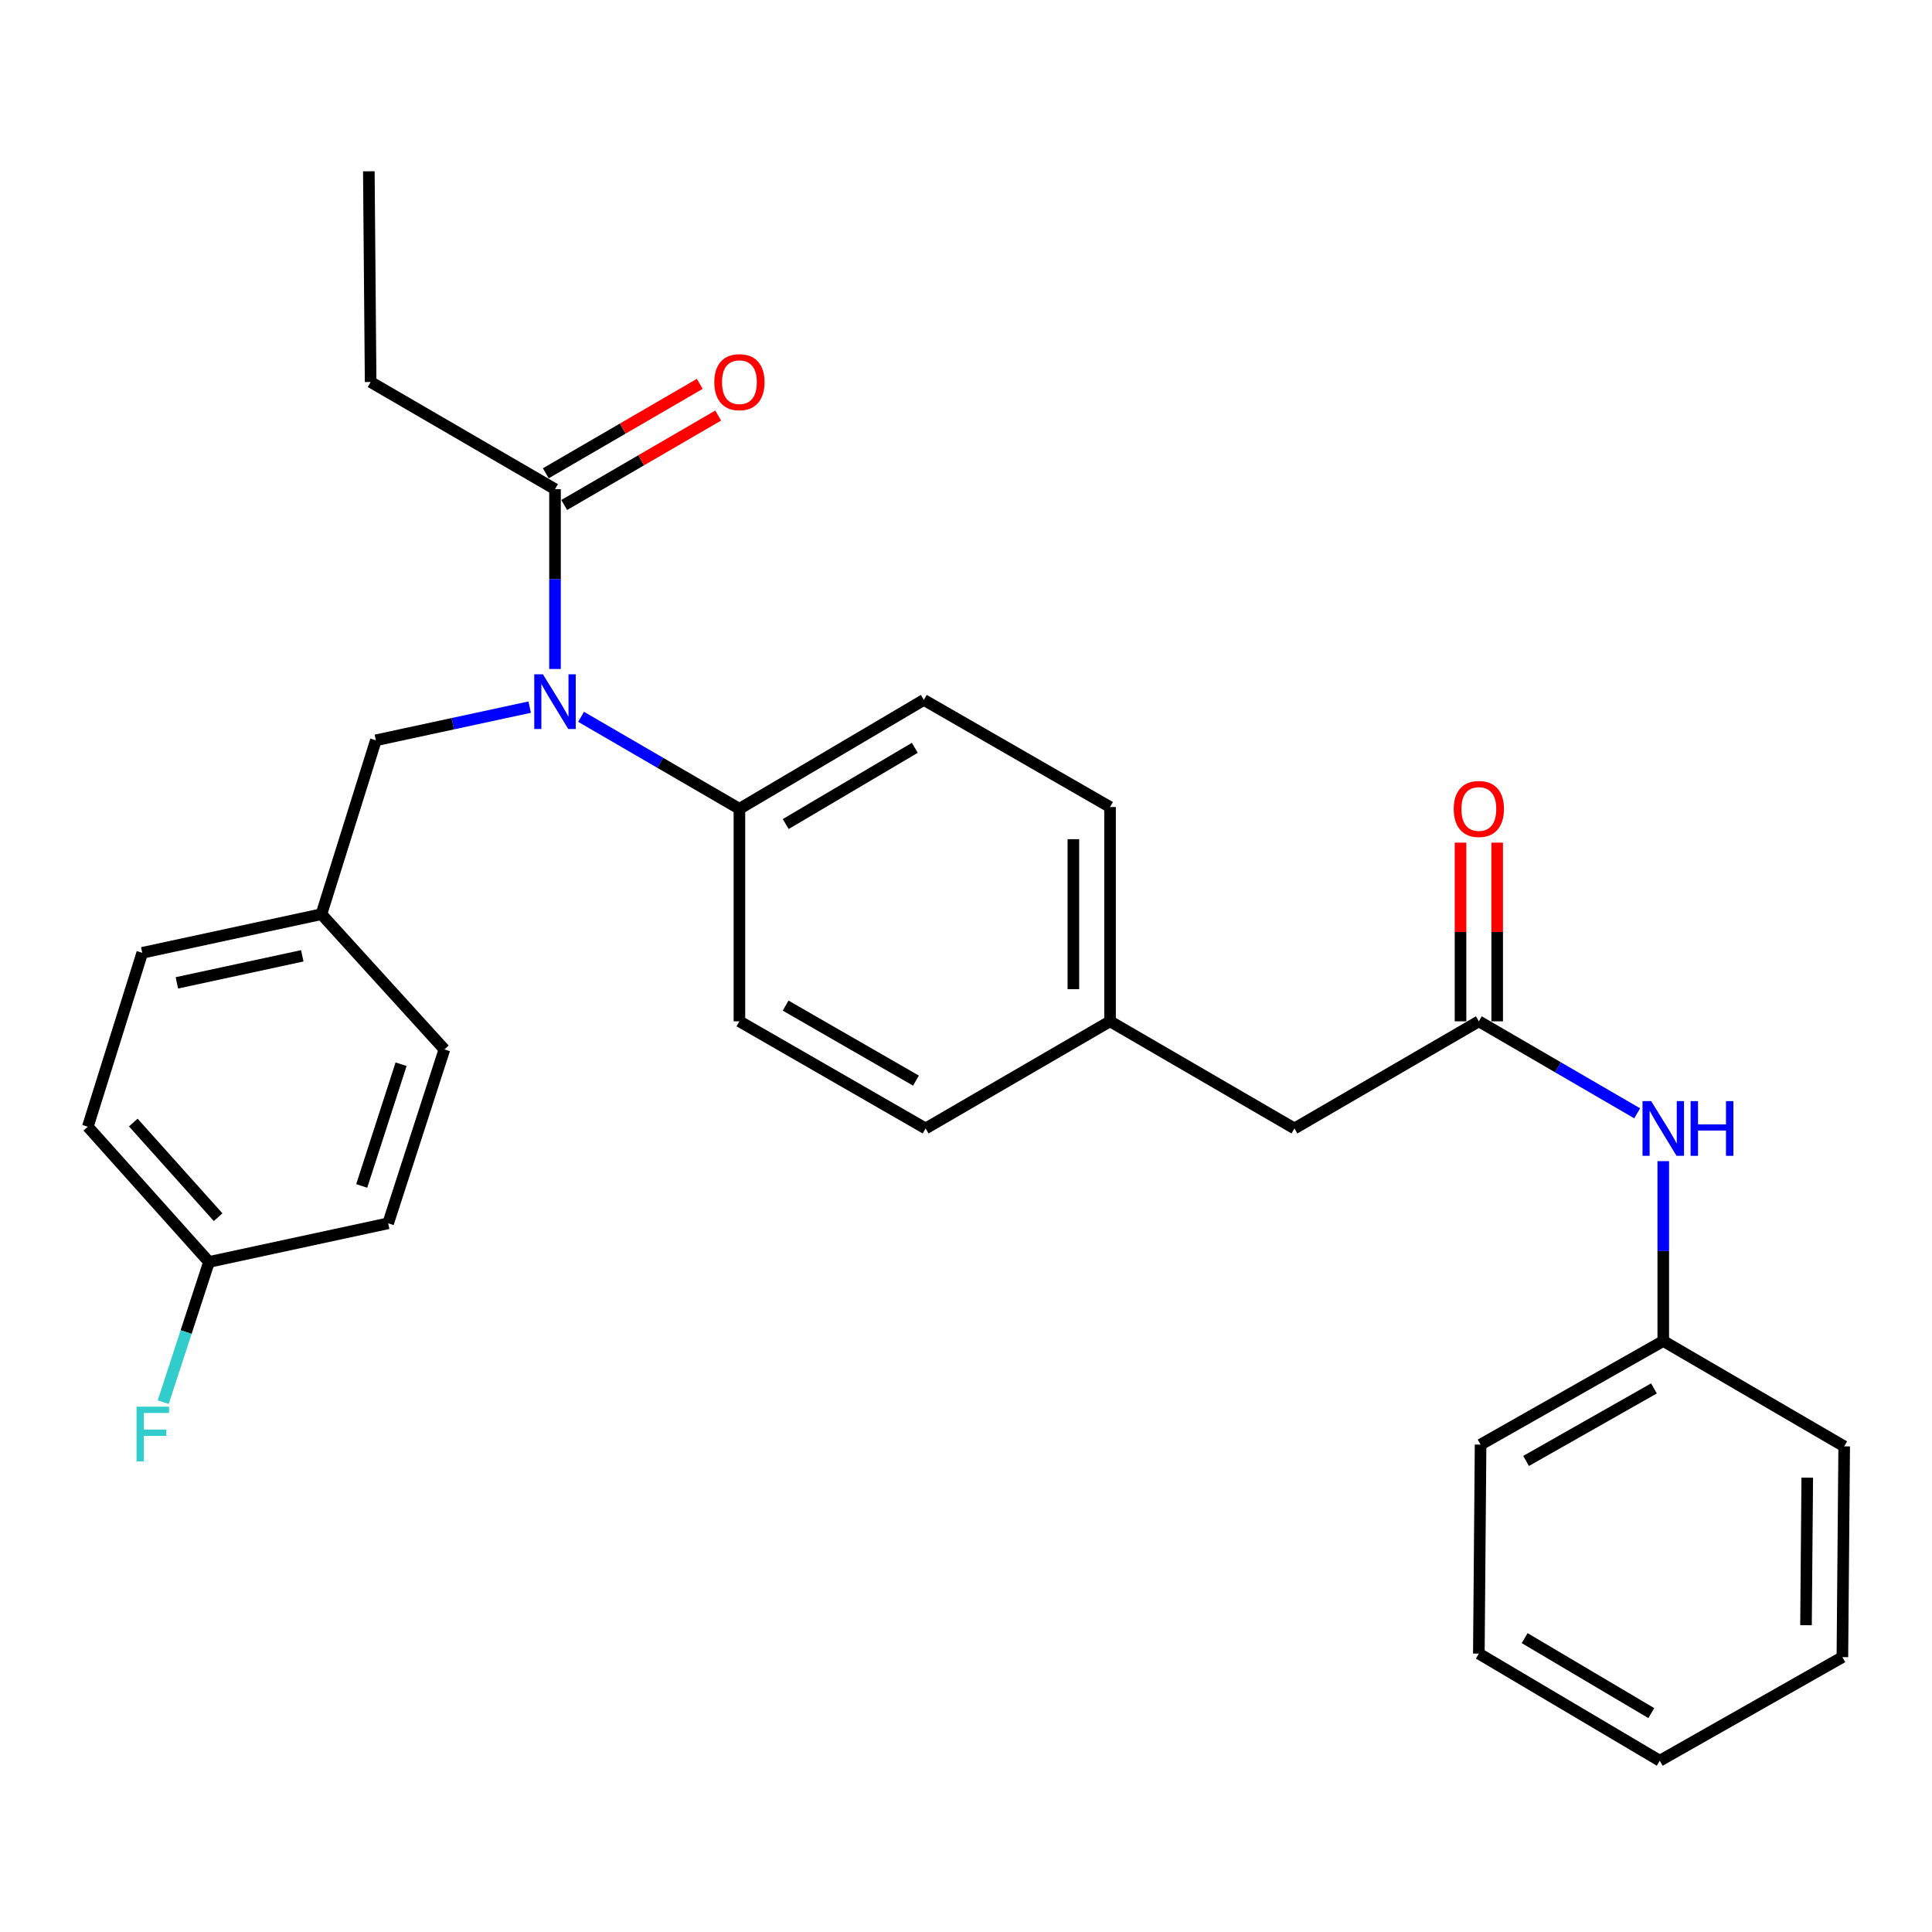 <?xml version='1.0' encoding='iso-8859-1'?>
<svg version='1.1' baseProfile='full'
              xmlns='http://www.w3.org/2000/svg'
                      xmlns:rdkit='http://www.rdkit.org/xml'
                      xmlns:xlink='http://www.w3.org/1999/xlink'
                  xml:space='preserve'
width='1000px' height='1000px' viewBox='0 0 1000 1000'>
<!-- END OF HEADER -->
<rect style='opacity:1.0;fill:#FFFFFF;stroke:none' width='1000' height='1000' x='0' y='0'> </rect>
<path class='bond-0' d='M 765.449,855.907 L 859.091,911.346' style='fill:none;fill-rule:evenodd;stroke:#000000;stroke-width:6px;stroke-linecap:butt;stroke-linejoin:miter;stroke-opacity:1' />
<path class='bond-0' d='M 789.162,847.895 L 854.711,886.702' style='fill:none;fill-rule:evenodd;stroke:#000000;stroke-width:6px;stroke-linecap:butt;stroke-linejoin:miter;stroke-opacity:1' />
<path class='bond-1' d='M 765.449,855.907 L 766.345,747.729' style='fill:none;fill-rule:evenodd;stroke:#000000;stroke-width:6px;stroke-linecap:butt;stroke-linejoin:miter;stroke-opacity:1' />
<path class='bond-2' d='M 765.449,528.631 L 806.427,552.439' style='fill:none;fill-rule:evenodd;stroke:#000000;stroke-width:6px;stroke-linecap:butt;stroke-linejoin:miter;stroke-opacity:1' />
<path class='bond-2' d='M 806.427,552.439 L 847.404,576.247' style='fill:none;fill-rule:evenodd;stroke:#0000FF;stroke-width:6px;stroke-linecap:butt;stroke-linejoin:miter;stroke-opacity:1' />
<path class='bond-3' d='M 774.937,528.631 L 774.937,482.39' style='fill:none;fill-rule:evenodd;stroke:#000000;stroke-width:6px;stroke-linecap:butt;stroke-linejoin:miter;stroke-opacity:1' />
<path class='bond-3' d='M 774.937,482.39 L 774.937,436.149' style='fill:none;fill-rule:evenodd;stroke:#FF0000;stroke-width:6px;stroke-linecap:butt;stroke-linejoin:miter;stroke-opacity:1' />
<path class='bond-3' d='M 755.962,528.631 L 755.962,482.39' style='fill:none;fill-rule:evenodd;stroke:#000000;stroke-width:6px;stroke-linecap:butt;stroke-linejoin:miter;stroke-opacity:1' />
<path class='bond-3' d='M 755.962,482.39 L 755.962,436.149' style='fill:none;fill-rule:evenodd;stroke:#FF0000;stroke-width:6px;stroke-linecap:butt;stroke-linejoin:miter;stroke-opacity:1' />
<path class='bond-4' d='M 765.449,528.631 L 669.995,584.091' style='fill:none;fill-rule:evenodd;stroke:#000000;stroke-width:6px;stroke-linecap:butt;stroke-linejoin:miter;stroke-opacity:1' />
<path class='bond-5' d='M 860.904,601.001 L 860.904,647.547' style='fill:none;fill-rule:evenodd;stroke:#0000FF;stroke-width:6px;stroke-linecap:butt;stroke-linejoin:miter;stroke-opacity:1' />
<path class='bond-5' d='M 860.904,647.547 L 860.904,694.093' style='fill:none;fill-rule:evenodd;stroke:#000000;stroke-width:6px;stroke-linecap:butt;stroke-linejoin:miter;stroke-opacity:1' />
<path class='bond-6' d='M 859.091,911.346 L 953.618,857.731' style='fill:none;fill-rule:evenodd;stroke:#000000;stroke-width:6px;stroke-linecap:butt;stroke-linejoin:miter;stroke-opacity:1' />
<path class='bond-7' d='M 191.836,197.729 L 190.908,88.654' style='fill:none;fill-rule:evenodd;stroke:#000000;stroke-width:6px;stroke-linecap:butt;stroke-linejoin:miter;stroke-opacity:1' />
<path class='bond-8' d='M 191.836,197.729 L 287.269,253.178' style='fill:none;fill-rule:evenodd;stroke:#000000;stroke-width:6px;stroke-linecap:butt;stroke-linejoin:miter;stroke-opacity:1' />
<path class='bond-9' d='M 274.158,366.008 L 234.352,374.593' style='fill:none;fill-rule:evenodd;stroke:#0000FF;stroke-width:6px;stroke-linecap:butt;stroke-linejoin:miter;stroke-opacity:1' />
<path class='bond-9' d='M 234.352,374.593 L 194.545,383.177' style='fill:none;fill-rule:evenodd;stroke:#000000;stroke-width:6px;stroke-linecap:butt;stroke-linejoin:miter;stroke-opacity:1' />
<path class='bond-10' d='M 287.269,346.27 L 287.269,299.724' style='fill:none;fill-rule:evenodd;stroke:#0000FF;stroke-width:6px;stroke-linecap:butt;stroke-linejoin:miter;stroke-opacity:1' />
<path class='bond-10' d='M 287.269,299.724 L 287.269,253.178' style='fill:none;fill-rule:evenodd;stroke:#000000;stroke-width:6px;stroke-linecap:butt;stroke-linejoin:miter;stroke-opacity:1' />
<path class='bond-11' d='M 300.769,371.023 L 341.747,394.831' style='fill:none;fill-rule:evenodd;stroke:#0000FF;stroke-width:6px;stroke-linecap:butt;stroke-linejoin:miter;stroke-opacity:1' />
<path class='bond-11' d='M 341.747,394.831 L 382.724,418.64' style='fill:none;fill-rule:evenodd;stroke:#000000;stroke-width:6px;stroke-linecap:butt;stroke-linejoin:miter;stroke-opacity:1' />
<path class='bond-12' d='M 292.035,261.382 L 331.882,238.234' style='fill:none;fill-rule:evenodd;stroke:#000000;stroke-width:6px;stroke-linecap:butt;stroke-linejoin:miter;stroke-opacity:1' />
<path class='bond-12' d='M 331.882,238.234 L 371.73,215.087' style='fill:none;fill-rule:evenodd;stroke:#FF0000;stroke-width:6px;stroke-linecap:butt;stroke-linejoin:miter;stroke-opacity:1' />
<path class='bond-12' d='M 282.504,244.974 L 322.351,221.827' style='fill:none;fill-rule:evenodd;stroke:#000000;stroke-width:6px;stroke-linecap:butt;stroke-linejoin:miter;stroke-opacity:1' />
<path class='bond-12' d='M 322.351,221.827 L 362.199,198.68' style='fill:none;fill-rule:evenodd;stroke:#FF0000;stroke-width:6px;stroke-linecap:butt;stroke-linejoin:miter;stroke-opacity:1' />
<path class='bond-13' d='M 108.177,653.181 L 45.455,583.184' style='fill:none;fill-rule:evenodd;stroke:#000000;stroke-width:6px;stroke-linecap:butt;stroke-linejoin:miter;stroke-opacity:1' />
<path class='bond-13' d='M 112.9,630.018 L 68.994,581.021' style='fill:none;fill-rule:evenodd;stroke:#000000;stroke-width:6px;stroke-linecap:butt;stroke-linejoin:miter;stroke-opacity:1' />
<path class='bond-14' d='M 108.177,653.181 L 96.329,689.473' style='fill:none;fill-rule:evenodd;stroke:#000000;stroke-width:6px;stroke-linecap:butt;stroke-linejoin:miter;stroke-opacity:1' />
<path class='bond-14' d='M 96.329,689.473 L 84.481,725.765' style='fill:none;fill-rule:evenodd;stroke:#33CCCC;stroke-width:6px;stroke-linecap:butt;stroke-linejoin:miter;stroke-opacity:1' />
<path class='bond-15' d='M 108.177,653.181 L 200.912,633.183' style='fill:none;fill-rule:evenodd;stroke:#000000;stroke-width:6px;stroke-linecap:butt;stroke-linejoin:miter;stroke-opacity:1' />
<path class='bond-16' d='M 194.545,383.177 L 166.367,473.182' style='fill:none;fill-rule:evenodd;stroke:#000000;stroke-width:6px;stroke-linecap:butt;stroke-linejoin:miter;stroke-opacity:1' />
<path class='bond-17' d='M 166.367,473.182 L 73.632,493.18' style='fill:none;fill-rule:evenodd;stroke:#000000;stroke-width:6px;stroke-linecap:butt;stroke-linejoin:miter;stroke-opacity:1' />
<path class='bond-17' d='M 156.457,494.73 L 91.543,508.729' style='fill:none;fill-rule:evenodd;stroke:#000000;stroke-width:6px;stroke-linecap:butt;stroke-linejoin:miter;stroke-opacity:1' />
<path class='bond-18' d='M 166.367,473.182 L 230.018,543.179' style='fill:none;fill-rule:evenodd;stroke:#000000;stroke-width:6px;stroke-linecap:butt;stroke-linejoin:miter;stroke-opacity:1' />
<path class='bond-19' d='M 382.724,418.64 L 478.179,362.273' style='fill:none;fill-rule:evenodd;stroke:#000000;stroke-width:6px;stroke-linecap:butt;stroke-linejoin:miter;stroke-opacity:1' />
<path class='bond-19' d='M 406.691,426.524 L 473.509,387.067' style='fill:none;fill-rule:evenodd;stroke:#000000;stroke-width:6px;stroke-linecap:butt;stroke-linejoin:miter;stroke-opacity:1' />
<path class='bond-20' d='M 382.724,418.64 L 382.724,528.631' style='fill:none;fill-rule:evenodd;stroke:#000000;stroke-width:6px;stroke-linecap:butt;stroke-linejoin:miter;stroke-opacity:1' />
<path class='bond-21' d='M 478.179,362.273 L 574.551,417.722' style='fill:none;fill-rule:evenodd;stroke:#000000;stroke-width:6px;stroke-linecap:butt;stroke-linejoin:miter;stroke-opacity:1' />
<path class='bond-22' d='M 382.724,528.631 L 479.096,584.091' style='fill:none;fill-rule:evenodd;stroke:#000000;stroke-width:6px;stroke-linecap:butt;stroke-linejoin:miter;stroke-opacity:1' />
<path class='bond-22' d='M 406.644,520.504 L 474.104,559.326' style='fill:none;fill-rule:evenodd;stroke:#000000;stroke-width:6px;stroke-linecap:butt;stroke-linejoin:miter;stroke-opacity:1' />
<path class='bond-23' d='M 669.995,584.091 L 574.551,528.631' style='fill:none;fill-rule:evenodd;stroke:#000000;stroke-width:6px;stroke-linecap:butt;stroke-linejoin:miter;stroke-opacity:1' />
<path class='bond-24' d='M 574.551,528.631 L 479.096,584.091' style='fill:none;fill-rule:evenodd;stroke:#000000;stroke-width:6px;stroke-linecap:butt;stroke-linejoin:miter;stroke-opacity:1' />
<path class='bond-25' d='M 574.551,528.631 L 574.551,417.722' style='fill:none;fill-rule:evenodd;stroke:#000000;stroke-width:6px;stroke-linecap:butt;stroke-linejoin:miter;stroke-opacity:1' />
<path class='bond-25' d='M 555.576,511.995 L 555.576,434.359' style='fill:none;fill-rule:evenodd;stroke:#000000;stroke-width:6px;stroke-linecap:butt;stroke-linejoin:miter;stroke-opacity:1' />
<path class='bond-26' d='M 45.455,583.184 L 73.632,493.18' style='fill:none;fill-rule:evenodd;stroke:#000000;stroke-width:6px;stroke-linecap:butt;stroke-linejoin:miter;stroke-opacity:1' />
<path class='bond-27' d='M 200.912,633.183 L 230.018,543.179' style='fill:none;fill-rule:evenodd;stroke:#000000;stroke-width:6px;stroke-linecap:butt;stroke-linejoin:miter;stroke-opacity:1' />
<path class='bond-27' d='M 187.224,613.844 L 207.598,550.841' style='fill:none;fill-rule:evenodd;stroke:#000000;stroke-width:6px;stroke-linecap:butt;stroke-linejoin:miter;stroke-opacity:1' />
<path class='bond-28' d='M 953.618,857.731 L 954.545,748.635' style='fill:none;fill-rule:evenodd;stroke:#000000;stroke-width:6px;stroke-linecap:butt;stroke-linejoin:miter;stroke-opacity:1' />
<path class='bond-28' d='M 934.783,841.205 L 935.432,764.838' style='fill:none;fill-rule:evenodd;stroke:#000000;stroke-width:6px;stroke-linecap:butt;stroke-linejoin:miter;stroke-opacity:1' />
<path class='bond-29' d='M 954.545,748.635 L 860.904,694.093' style='fill:none;fill-rule:evenodd;stroke:#000000;stroke-width:6px;stroke-linecap:butt;stroke-linejoin:miter;stroke-opacity:1' />
<path class='bond-30' d='M 860.904,694.093 L 766.345,747.729' style='fill:none;fill-rule:evenodd;stroke:#000000;stroke-width:6px;stroke-linecap:butt;stroke-linejoin:miter;stroke-opacity:1' />
<path class='bond-30' d='M 856.082,718.643 L 789.891,756.188' style='fill:none;fill-rule:evenodd;stroke:#000000;stroke-width:6px;stroke-linecap:butt;stroke-linejoin:miter;stroke-opacity:1' />
<path  class='atom-2' d='M 854.644 569.931
L 863.924 584.931
Q 864.844 586.411, 866.324 589.091
Q 867.804 591.771, 867.884 591.931
L 867.884 569.931
L 871.644 569.931
L 871.644 598.251
L 867.764 598.251
L 857.804 581.851
Q 856.644 579.931, 855.404 577.731
Q 854.204 575.531, 853.844 574.851
L 853.844 598.251
L 850.164 598.251
L 850.164 569.931
L 854.644 569.931
' fill='#0000FF'/>
<path  class='atom-2' d='M 875.044 569.931
L 878.884 569.931
L 878.884 581.971
L 893.364 581.971
L 893.364 569.931
L 897.204 569.931
L 897.204 598.251
L 893.364 598.251
L 893.364 585.171
L 878.884 585.171
L 878.884 598.251
L 875.044 598.251
L 875.044 569.931
' fill='#0000FF'/>
<path  class='atom-3' d='M 752.449 418.72
Q 752.449 411.92, 755.809 408.12
Q 759.169 404.32, 765.449 404.32
Q 771.729 404.32, 775.089 408.12
Q 778.449 411.92, 778.449 418.72
Q 778.449 425.6, 775.049 429.52
Q 771.649 433.4, 765.449 433.4
Q 759.209 433.4, 755.809 429.52
Q 752.449 425.64, 752.449 418.72
M 765.449 430.2
Q 769.769 430.2, 772.089 427.32
Q 774.449 424.4, 774.449 418.72
Q 774.449 413.16, 772.089 410.36
Q 769.769 407.52, 765.449 407.52
Q 761.129 407.52, 758.769 410.32
Q 756.449 413.12, 756.449 418.72
Q 756.449 424.44, 758.769 427.32
Q 761.129 430.2, 765.449 430.2
' fill='#FF0000'/>
<path  class='atom-6' d='M 281.009 349.02
L 290.289 364.02
Q 291.209 365.5, 292.689 368.18
Q 294.169 370.86, 294.249 371.02
L 294.249 349.02
L 298.009 349.02
L 298.009 377.34
L 294.129 377.34
L 284.169 360.94
Q 283.009 359.02, 281.769 356.82
Q 280.569 354.62, 280.209 353.94
L 280.209 377.34
L 276.529 377.34
L 276.529 349.02
L 281.009 349.02
' fill='#0000FF'/>
<path  class='atom-8' d='M 369.724 197.809
Q 369.724 191.009, 373.084 187.209
Q 376.444 183.409, 382.724 183.409
Q 389.004 183.409, 392.364 187.209
Q 395.724 191.009, 395.724 197.809
Q 395.724 204.689, 392.324 208.609
Q 388.924 212.489, 382.724 212.489
Q 376.484 212.489, 373.084 208.609
Q 369.724 204.729, 369.724 197.809
M 382.724 209.289
Q 387.044 209.289, 389.364 206.409
Q 391.724 203.489, 391.724 197.809
Q 391.724 192.249, 389.364 189.449
Q 387.044 186.609, 382.724 186.609
Q 378.404 186.609, 376.044 189.409
Q 373.724 192.209, 373.724 197.809
Q 373.724 203.529, 376.044 206.409
Q 378.404 209.289, 382.724 209.289
' fill='#FF0000'/>
<path  class='atom-20' d='M 70.673 728.108
L 87.513 728.108
L 87.513 731.348
L 74.473 731.348
L 74.473 739.948
L 86.073 739.948
L 86.073 743.228
L 74.473 743.228
L 74.473 756.428
L 70.673 756.428
L 70.673 728.108
' fill='#33CCCC'/>
</svg>
